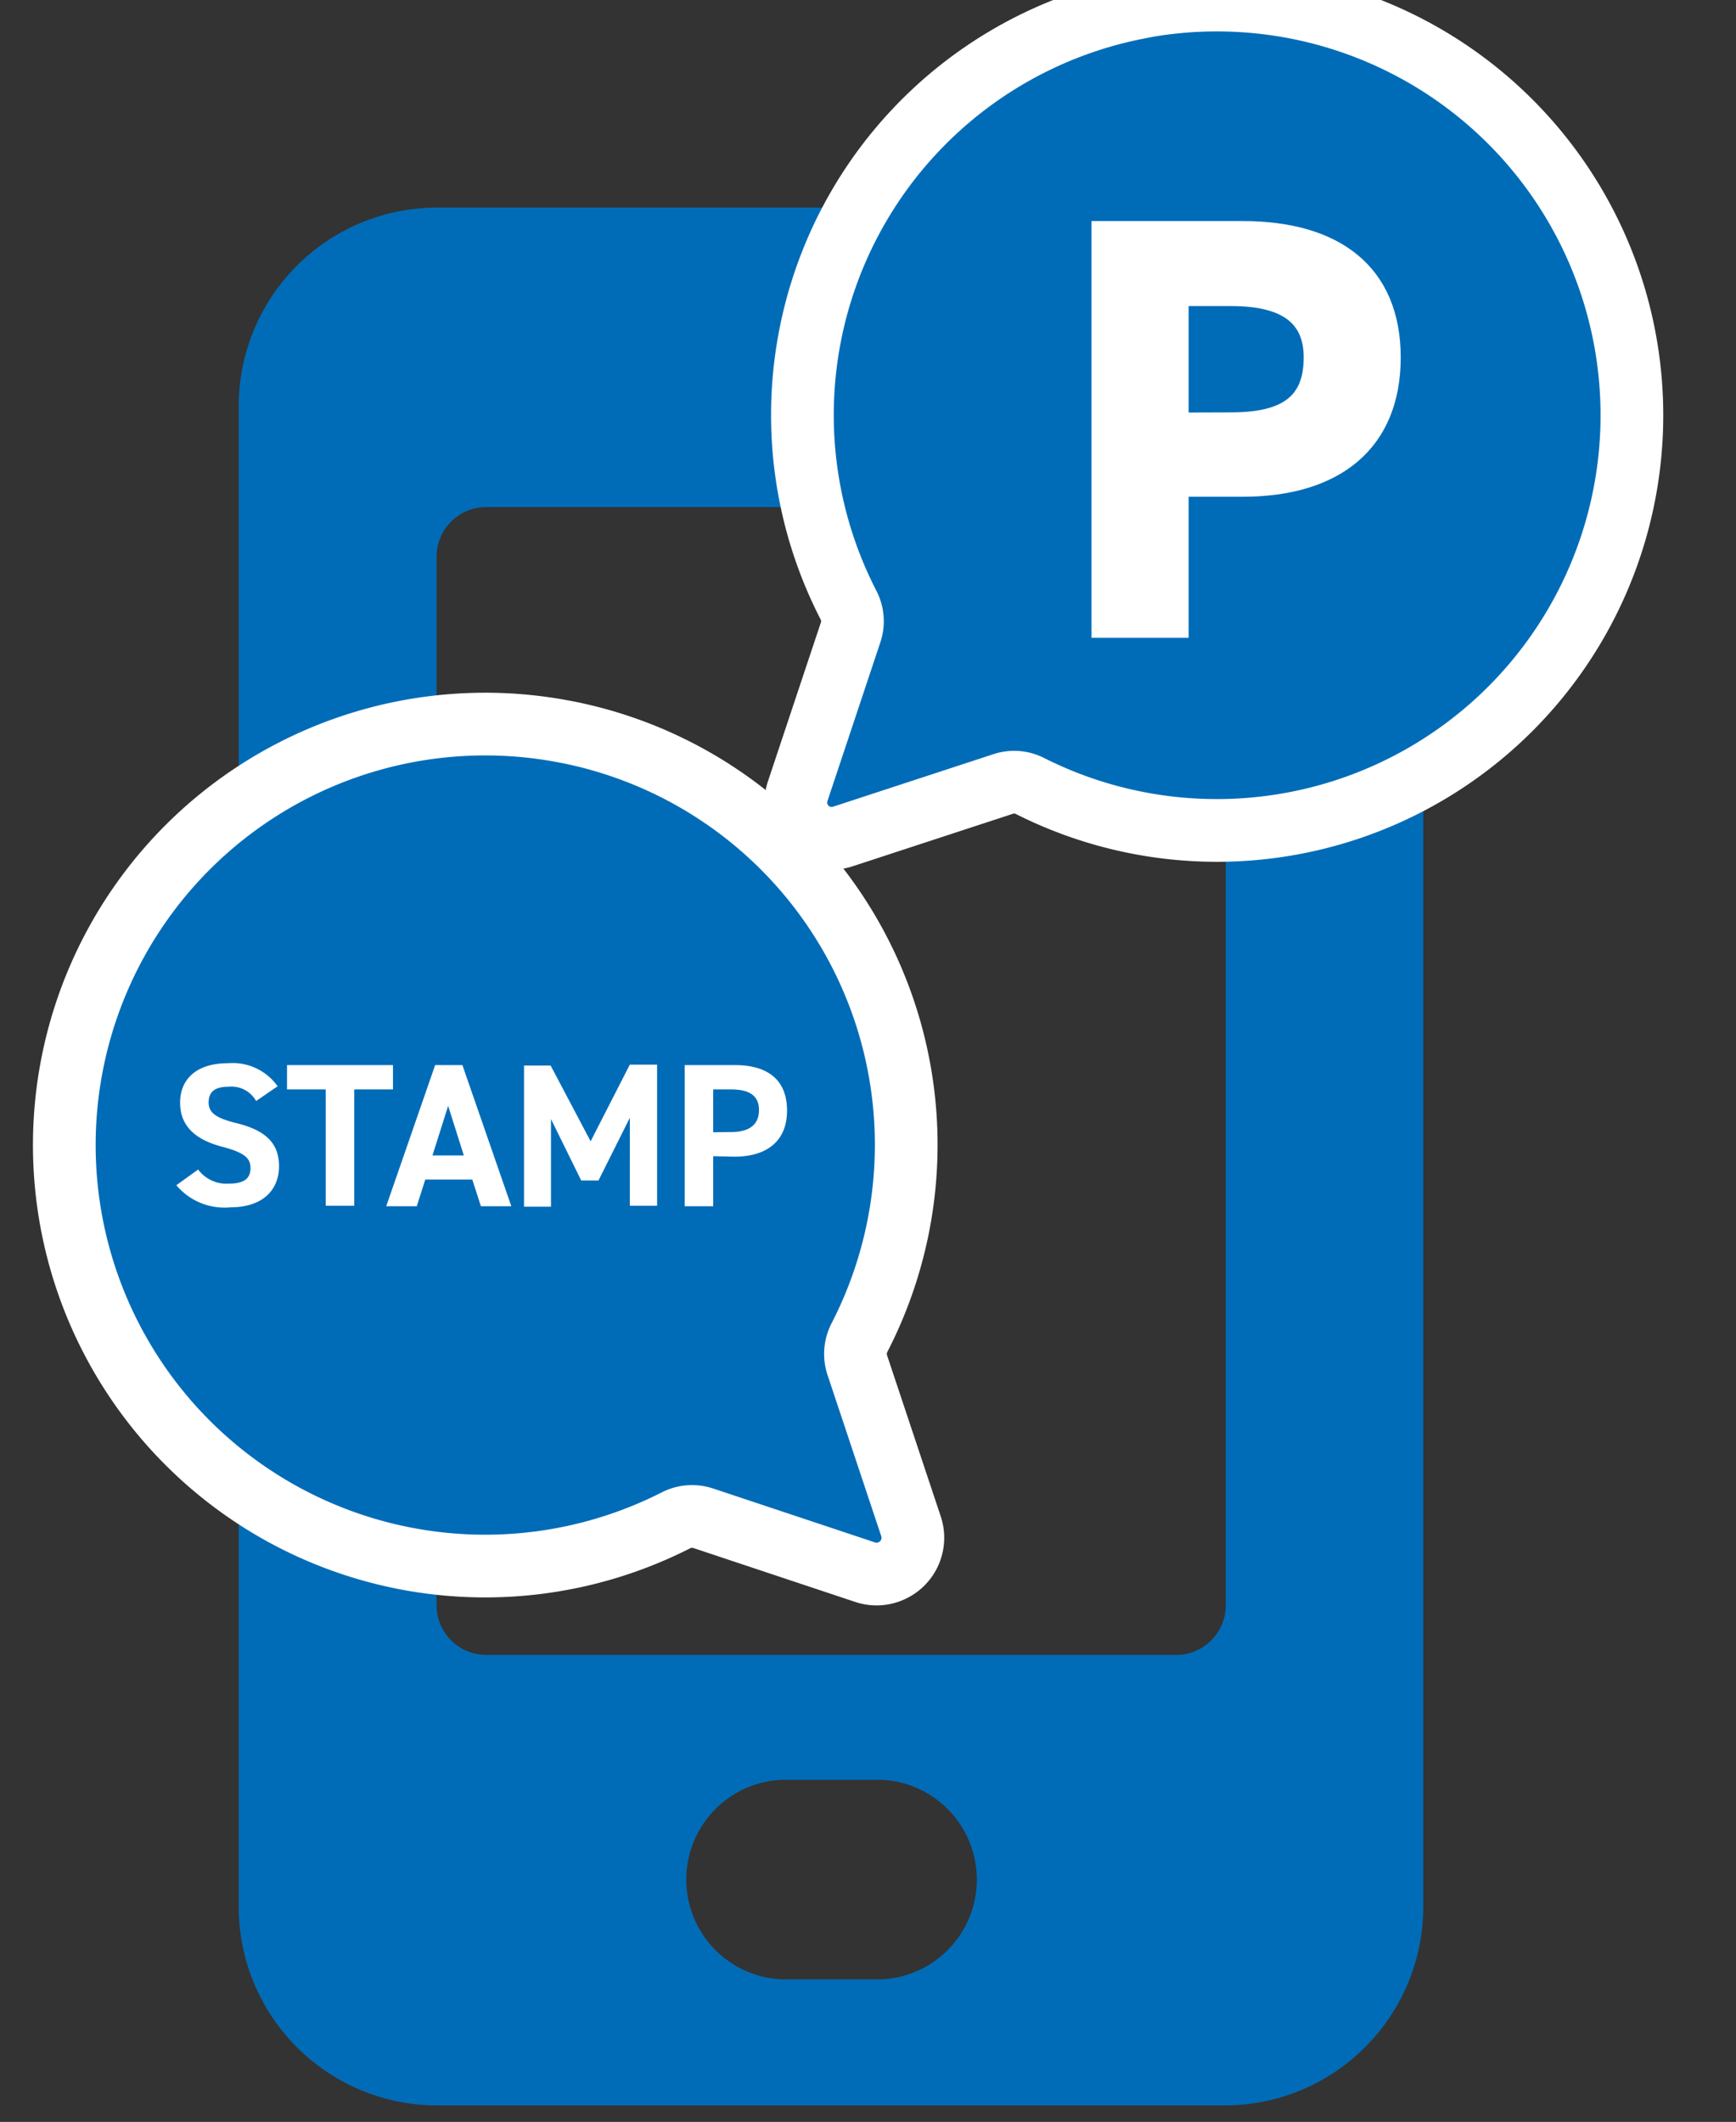 <svg id="レイヤー_1" data-name="レイヤー 1" xmlns="http://www.w3.org/2000/svg" viewBox="0 0 110.75 135.33"><rect x="0" y="0" width="110.75" height="135.33" fill="#333333" stroke="none"/><defs><style>.cls-1,.cls-2{fill:#006cb8;}.cls-2,.cls-3{stroke:#fff;}.cls-2{stroke-width:4px;}.cls-3,.cls-4{fill:#fff;}.cls-3{stroke-miterlimit:10;}</style></defs><g id="グループ_4451" data-name="グループ 4451"><g id="グループ_4448" data-name="グループ 4448"><path id="パス_13396" data-name="パス 13396" class="cls-1" d="M78.2,13.24H27.83A12.66,12.66,0,0,0,15.23,26h0v95.54a12.67,12.67,0,0,0,12.6,12.74H78.2a12.68,12.68,0,0,0,12.6-12.74h0V26A12.66,12.66,0,0,0,78.21,13.24Zm-22,113h-6.3a6.37,6.37,0,0,1,0-12.73h6.3a6.37,6.37,0,0,1,0,12.73Zm22-23.88a3.17,3.17,0,0,1-3.15,3.19H31a3.18,3.18,0,0,1-3.15-3.19V35.53A3.17,3.17,0,0,1,31,32.34H75.05a3.17,3.17,0,0,1,3.15,3.18h0Z"/></g><g id="グループ_4445" data-name="グループ 4445"><g id="グループ_4449" data-name="グループ 4449"><path id="パス_12790" data-name="パス 12790" class="cls-2" d="M72.58.5A26.46,26.46,0,0,0,54.12,38.57a2.23,2.23,0,0,1,.15,1.75L50.89,50.46a2.29,2.29,0,0,0,1.44,2.89,2.36,2.36,0,0,0,1.44,0L64,50a2.22,2.22,0,0,1,1.73.14A26.48,26.48,0,1,0,72.58.49Z"/><g id="グループ_4266" data-name="グループ 4266"><path id="パス_12791" data-name="パス 12791" class="cls-3" d="M75.33,31.18v9h-5.2V14.6h9.16c5.9,0,9.57,2.71,9.57,8.2s-3.64,8.38-9.57,8.38Zm3.22-4.38c3.6,0,5.12-1.26,5.12-4,0-2.44-1.52-3.78-5.12-3.78H75.33v7.79Z"/></g></g></g><g id="グループ_4450" data-name="グループ 4450"><g id="グループ_4449-2" data-name="グループ 4449-2"><path id="パス_12790-2" data-name="パス 12790-2" class="cls-2" d="M36.12,46.68A26.83,26.83,0,0,1,54.84,85.29a2.27,2.27,0,0,0-.15,1.77l3.43,10.29a2.31,2.31,0,0,1-1.47,2.92,2.28,2.28,0,0,1-1.46,0L44.86,96.83a2.27,2.27,0,0,0-1.75.14,26.85,26.85,0,1,1-7-50.29Z"/><path id="パス_13762" data-name="パス 13762" class="cls-4" d="M17.71,69.28a3.51,3.51,0,0,0-3.15-1.47c-2.13,0-3.07,1.1-3.07,2.52s.89,2.33,2.66,2.8c1.45.38,1.83.73,1.83,1.36s-.35,1-1.39,1a2.25,2.25,0,0,1-1.95-.9l-1.39,1A4,4,0,0,0,14.7,77c2.11,0,3.1-1.15,3.1-2.62s-.85-2.29-2.72-2.75c-1.2-.3-1.77-.61-1.77-1.32s.45-1,1.26-1a1.81,1.81,0,0,1,1.77.91Zm.6-1.35v1.55h2.47V76.9H22.6V69.48h2.47V67.93Zm8.28,9,.54-1.7h3l.55,1.7h1.94l-3.12-9H27.76l-3.12,9Zm2-6.4,1,3.16h-2Zm6.54-2.57h-1.7v9h1.72V71.37l1.93,3.92h1.1l2-4V76.9h1.74v-9H40.18l-2.5,4.89Zm11.72,5.81c2.08,0,3.36-1,3.36-2.94S49,67.93,46.89,67.93H43.68v9H45.5V73.74ZM45.5,72.21V69.48h1.13c1.26,0,1.79.46,1.79,1.32s-.53,1.4-1.79,1.4Z"/></g></g></g></svg>